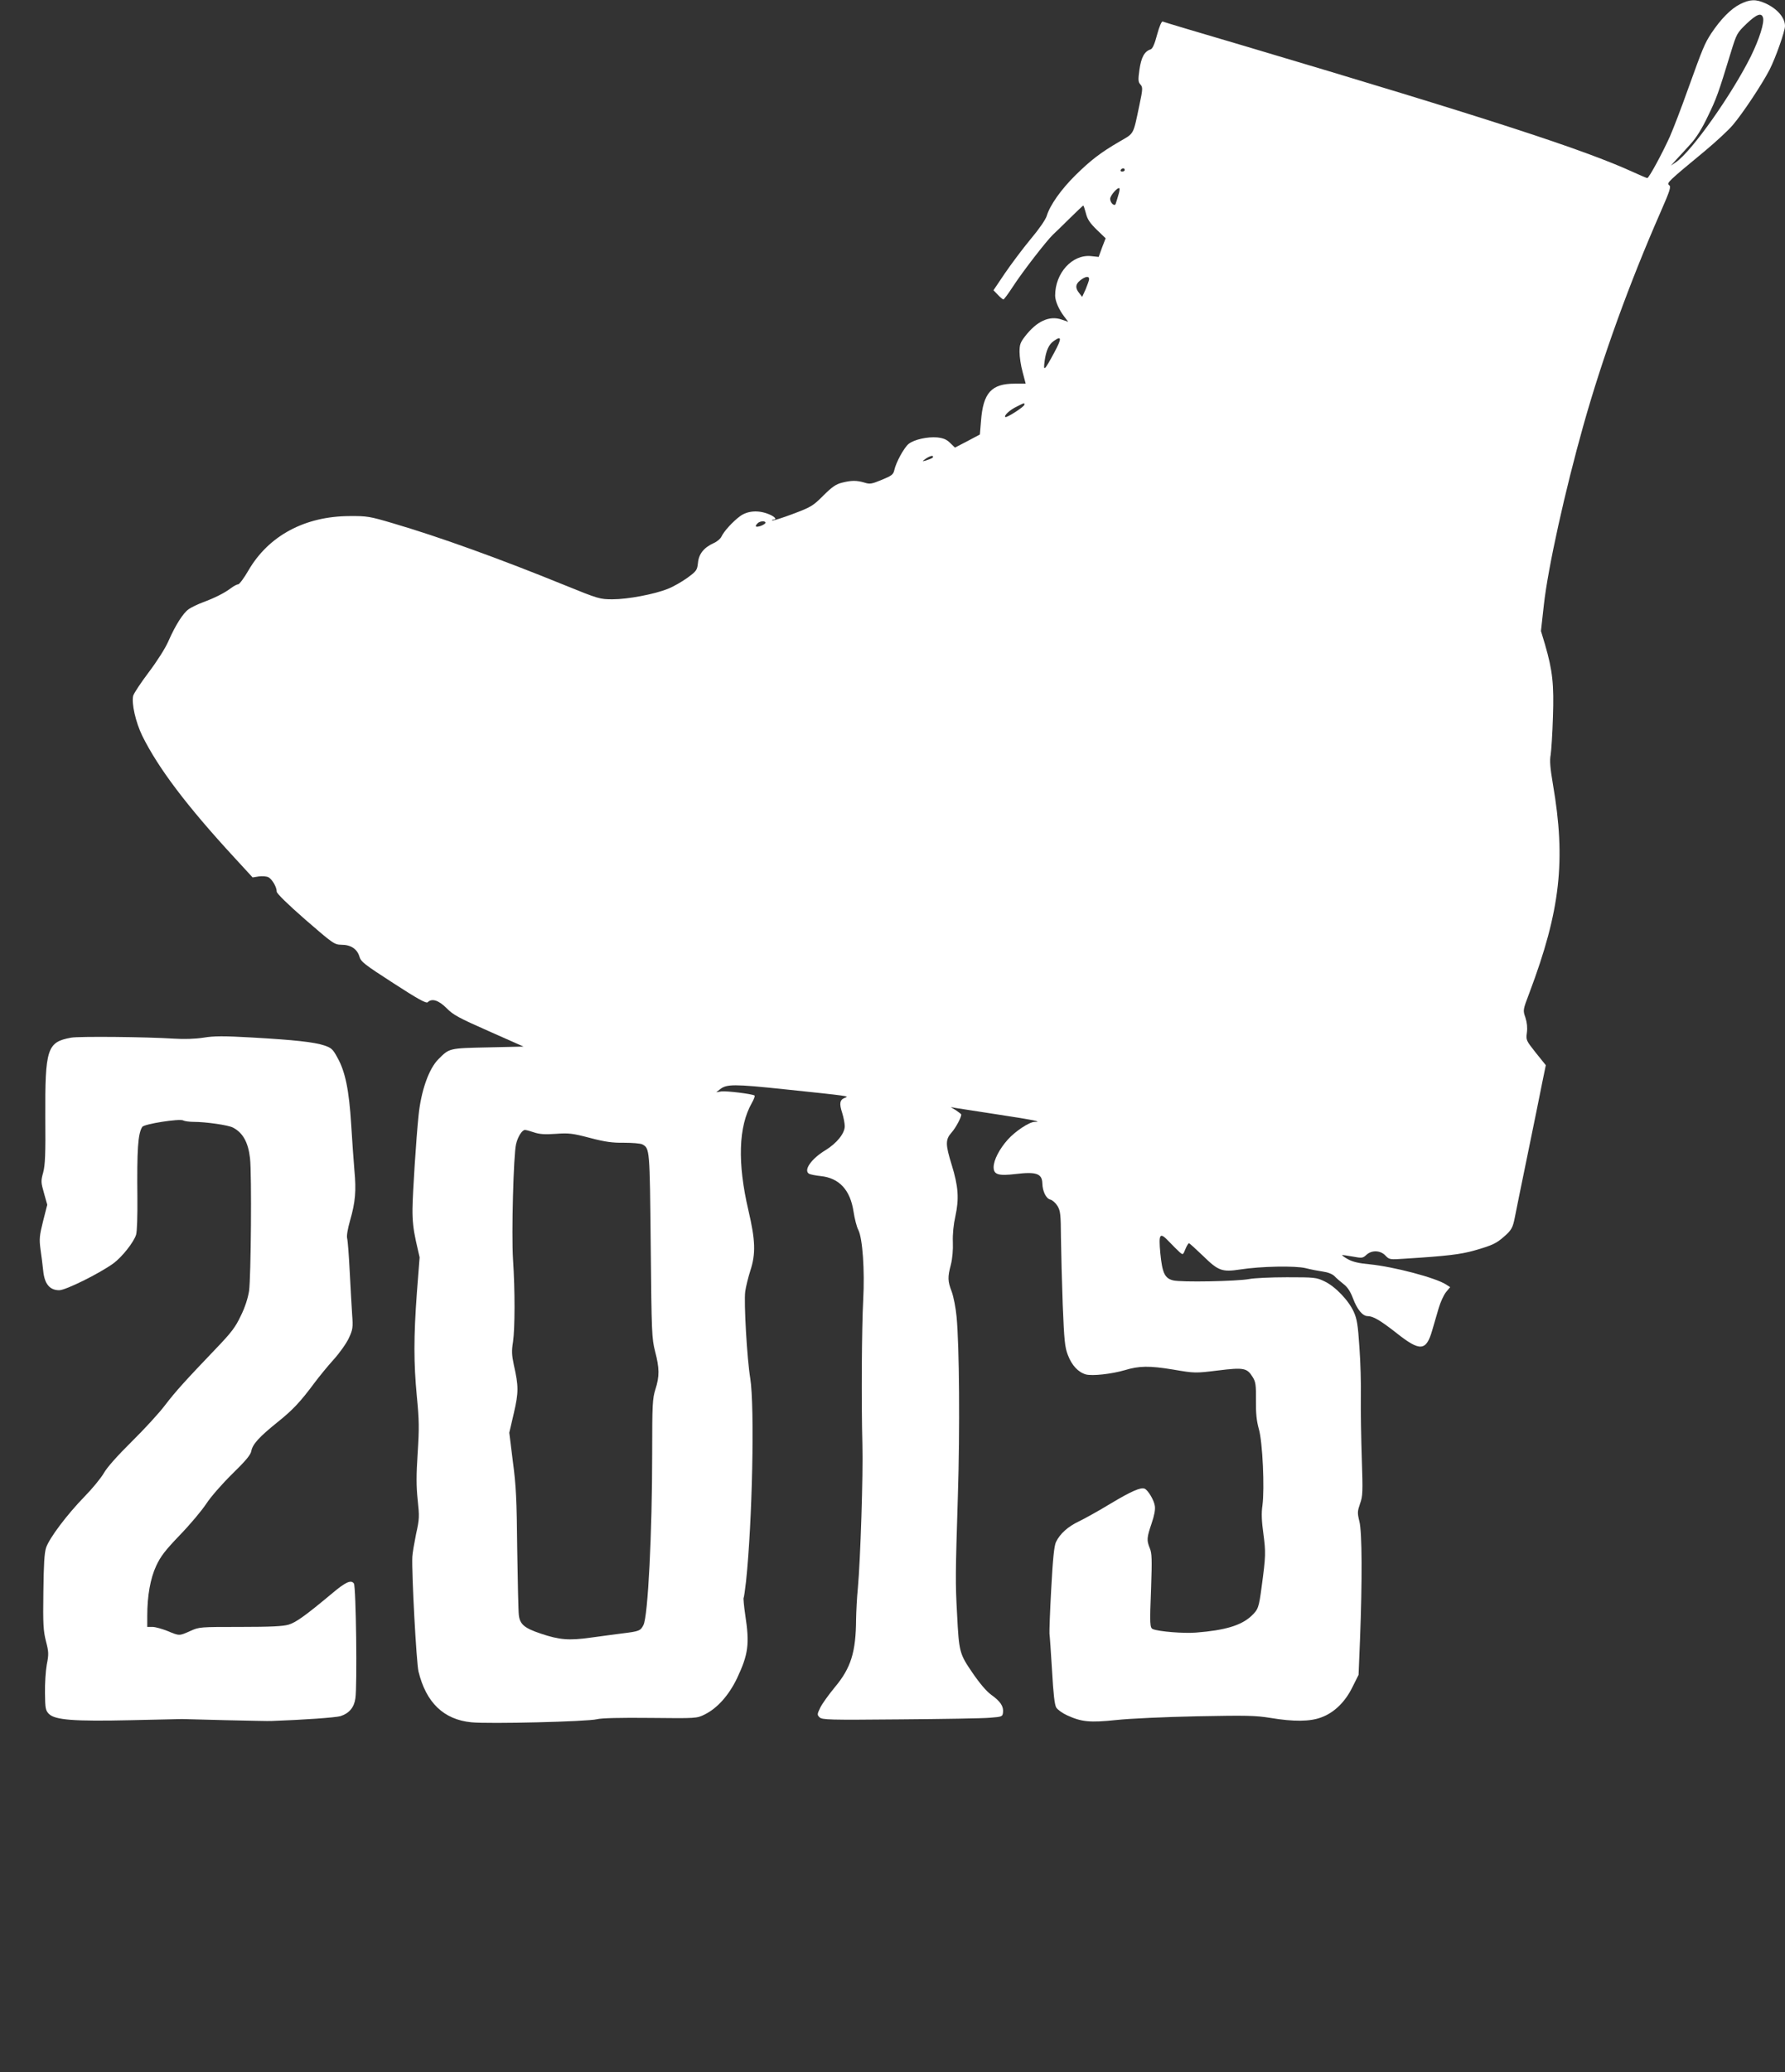 <?xml version="1.0" standalone="no"?>
<!DOCTYPE svg PUBLIC "-//W3C//DTD SVG 20010904//EN"
 "http://www.w3.org/TR/2001/REC-SVG-20010904/DTD/svg10.dtd">
<svg version="1.0" xmlns="http://www.w3.org/2000/svg"
 width="1103pt" height="1280pt" viewBox="0 0 1103 1280"
 preserveAspectRatio="xMidYMid meet">
<rect x="0" y="0" width="1103" height="1280" fill="#333333" stroke="none"/>
<g transform="translate(0,1280) scale(0.1,-0.1)"
fill="#ffffff" stroke="none">
<path d="M10752 12774 c-56 -28 -118 -91 -177 -179 -42 -65 -51 -86 -146 -350
-39 -110 -89 -240 -111 -290 -47 -104 -129 -255 -139 -255 -3 0 -42 16 -85 36
-308 141 -903 334 -2404 780 -272 80 -500 148 -506 151 -6 2 -20 -30 -34 -81
-15 -58 -28 -87 -40 -91 -38 -12 -58 -49 -69 -125 -9 -64 -8 -77 6 -92 15 -17
15 -27 -6 -126 -40 -190 -31 -173 -124 -227 -117 -68 -180 -117 -273 -209 -88
-87 -157 -185 -176 -250 -8 -24 -47 -81 -101 -145 -48 -58 -119 -153 -158
-210 l-70 -104 27 -28 c15 -16 31 -29 34 -29 4 0 30 35 58 78 60 93 210 286
249 323 15 14 63 60 105 102 43 42 79 77 82 77 2 0 9 -21 16 -47 9 -37 24 -60
67 -102 l55 -53 -22 -57 -21 -58 -48 5 c-116 11 -221 -105 -221 -244 0 -33 23
-86 55 -128 l26 -34 -41 14 c-76 26 -154 -10 -227 -105 -28 -36 -33 -51 -33
-95 0 -29 8 -85 19 -124 l19 -72 -68 0 c-143 0 -195 -56 -208 -230 l-7 -84
-77 -41 -77 -40 -30 29 c-22 22 -43 30 -80 34 -60 5 -142 -13 -176 -40 -28
-22 -79 -115 -89 -163 -6 -26 -16 -34 -77 -59 -63 -26 -74 -28 -108 -17 -48
14 -80 14 -139 -1 -36 -9 -61 -26 -114 -79 -64 -64 -75 -71 -189 -114 -67 -25
-124 -43 -127 -40 -3 3 0 5 6 5 26 0 10 19 -28 34 -64 26 -130 21 -176 -12
-45 -33 -101 -94 -116 -127 -6 -13 -27 -31 -48 -40 -61 -28 -92 -67 -97 -122
-5 -45 -9 -51 -65 -92 -33 -24 -87 -55 -120 -68 -84 -34 -249 -65 -343 -65
-78 0 -88 3 -290 85 -405 165 -782 301 -1065 384 -145 43 -162 46 -270 45
-276 -1 -500 -121 -625 -336 -27 -47 -56 -86 -64 -86 -8 0 -28 -11 -45 -24
-40 -30 -100 -60 -173 -87 -32 -12 -71 -31 -87 -42 -35 -25 -82 -99 -125 -197
-19 -44 -70 -124 -122 -193 -49 -65 -92 -130 -96 -145 -11 -47 15 -162 56
-247 99 -200 275 -433 568 -751 l114 -124 38 6 c22 3 48 1 60 -5 23 -13 51
-60 51 -89 0 -11 66 -76 177 -173 172 -149 179 -154 223 -155 58 0 97 -26 111
-73 10 -33 30 -48 211 -165 148 -96 202 -126 211 -117 26 26 68 12 117 -37 40
-41 75 -60 261 -142 l214 -95 -221 -5 c-240 -5 -237 -5 -304 -72 -60 -59 -109
-198 -124 -353 -14 -135 -36 -476 -37 -570 -1 -72 5 -128 21 -201 l23 -101
-17 -219 c-20 -275 -20 -431 0 -642 14 -143 15 -193 5 -347 -9 -139 -9 -204 0
-290 11 -102 11 -118 -10 -211 -11 -55 -22 -118 -23 -140 -5 -99 25 -654 38
-709 47 -193 156 -297 326 -314 107 -11 719 4 777 19 28 7 144 10 330 8 285
-3 286 -3 335 21 79 39 149 118 200 223 70 149 79 211 51 393 -8 54 -12 101
-10 105 3 4 9 50 15 101 39 368 54 1079 26 1255 -20 121 -40 471 -31 536 4 29
18 86 31 127 35 106 32 189 -11 373 -69 294 -62 519 21 665 13 23 21 44 16 46
-16 10 -173 29 -204 25 l-32 -5 23 18 c41 33 87 33 401 0 401 -42 399 -42 372
-52 -33 -12 -37 -35 -18 -93 9 -29 16 -66 16 -83 0 -44 -49 -105 -119 -148
-88 -53 -138 -125 -101 -146 8 -4 41 -11 72 -14 114 -12 182 -86 202 -218 7
-45 20 -97 30 -115 26 -51 40 -248 30 -432 -9 -168 -12 -623 -5 -895 5 -182
-12 -711 -28 -885 -6 -58 -10 -145 -11 -193 -1 -202 -32 -301 -131 -419 -38
-46 -79 -103 -90 -126 -20 -41 -20 -45 -5 -60 15 -16 59 -17 496 -13 263 2
514 6 557 10 76 6 78 7 81 34 4 37 -17 68 -73 108 -29 21 -71 70 -116 136 -81
118 -83 129 -95 363 -11 195 -10 247 5 730 13 407 9 927 -8 1106 -5 55 -19
125 -30 155 -25 65 -26 89 -5 168 9 36 14 91 12 138 -2 49 4 109 16 162 23
107 18 182 -23 315 -39 126 -40 156 -1 200 26 29 60 93 60 111 0 3 -15 14 -32
26 l-33 20 35 -6 c19 -3 138 -21 265 -41 211 -32 269 -44 219 -44 -33 0 -119
-57 -166 -109 -52 -58 -88 -127 -88 -171 0 -46 29 -55 138 -42 126 15 161 2
163 -57 1 -50 23 -95 49 -101 13 -3 33 -21 45 -40 18 -31 20 -53 21 -195 1
-88 6 -275 11 -415 9 -222 13 -262 32 -311 24 -63 63 -105 110 -119 39 -11
159 2 241 26 89 27 152 28 298 4 135 -23 137 -23 277 -6 161 20 181 16 216
-41 18 -29 21 -48 20 -144 -1 -82 4 -127 18 -177 23 -79 36 -367 22 -472 -7
-46 -5 -97 6 -175 15 -115 15 -135 -11 -328 -17 -128 -21 -139 -63 -179 -63
-59 -163 -89 -343 -103 -76 -6 -225 6 -265 21 -20 8 -21 27 -12 256 6 176 5
213 -8 244 -20 49 -19 65 11 153 17 50 24 86 20 109 -5 36 -43 98 -63 106 -24
10 -83 -16 -210 -92 -72 -44 -159 -92 -194 -109 -70 -33 -119 -77 -144 -129
-11 -25 -19 -100 -29 -287 -8 -140 -12 -265 -11 -278 2 -13 9 -116 16 -229 8
-146 16 -212 26 -228 8 -13 38 -35 67 -48 89 -41 141 -46 304 -29 81 9 305 19
497 23 309 6 362 5 455 -10 144 -24 245 -23 314 3 80 29 148 95 193 187 l38
76 9 220 c14 365 13 662 -4 728 -13 53 -12 62 4 109 17 47 18 71 11 278 -4
124 -7 294 -6 376 2 83 -2 224 -9 315 -9 138 -15 173 -35 217 -32 71 -115 157
-181 188 -50 24 -61 25 -232 25 -99 0 -204 -5 -233 -11 -73 -14 -424 -21 -471
-8 -51 13 -66 46 -78 167 -11 122 -4 133 54 72 24 -25 53 -54 64 -64 22 -19
22 -19 37 18 8 20 18 36 22 36 4 0 43 -36 88 -79 93 -91 116 -100 228 -83 127
20 343 24 406 8 31 -8 78 -17 106 -21 30 -4 58 -15 71 -28 11 -12 37 -34 56
-49 24 -18 42 -45 58 -87 26 -70 60 -111 91 -111 34 0 78 -26 179 -105 145
-115 183 -112 220 17 11 37 29 99 40 137 11 38 32 83 46 100 l25 30 -25 16
c-64 42 -323 110 -472 125 -66 6 -105 15 -134 31 -22 12 -38 24 -37 26 2 1 31
-3 65 -9 58 -11 63 -10 85 10 33 31 87 29 118 -4 24 -25 26 -26 124 -19 254
16 341 26 428 51 108 31 134 43 182 86 44 38 53 54 65 115 5 27 41 203 80 393
39 190 80 391 91 448 l21 102 -62 77 c-60 76 -61 78 -55 124 4 31 1 62 -9 93
-16 46 -16 46 25 154 191 507 226 817 145 1287 -17 101 -21 147 -14 182 4 27
11 131 14 233 7 202 -2 287 -49 449 l-25 83 18 162 c26 232 130 702 245 1111
118 419 283 874 474 1310 61 139 68 162 55 171 -17 13 -8 22 222 212 67 56
144 127 171 159 61 71 183 255 228 343 38 75 95 237 95 269 0 52 -48 107 -120
140 -60 27 -96 26 -158 -5z m142 -82 c10 -30 -22 -132 -75 -240 -117 -235
-365 -587 -463 -654 l-31 -21 35 39 c20 21 59 64 87 95 34 37 70 94 106 170
54 111 65 142 142 394 36 117 38 121 97 178 61 58 92 71 102 39z m-3944 -942
c0 -5 -7 -10 -16 -10 -8 0 -12 5 -9 10 3 6 10 10 16 10 5 0 9 -4 9 -10z m-40
-157 c-6 -21 -13 -44 -16 -52 -6 -19 -34 5 -34 31 0 20 47 74 57 65 3 -3 0
-23 -7 -44z m-180 -517 c0 -7 -10 -35 -21 -62 l-22 -48 -18 23 c-26 32 -24 56
7 80 31 24 54 27 54 7z m-215 -453 c-62 -115 -69 -121 -60 -53 9 64 26 103 57
124 49 35 50 16 3 -71z m-185 -323 c0 -12 -110 -83 -118 -76 -9 10 28 44 72
65 48 24 46 24 46 11z m-571 -330 c-8 -4 -25 -11 -39 -15 -24 -6 -23 -5 4 14
17 11 34 17 39 14 5 -3 3 -9 -4 -13z m-1029 -399 c0 -5 -13 -14 -30 -20 -31
-10 -39 -4 -18 17 14 14 48 16 48 3z m-1430 -3766 c32 -11 66 -14 134 -9 81 6
104 3 211 -25 95 -25 140 -31 212 -30 50 0 100 -4 112 -10 46 -25 46 -26 52
-626 5 -542 7 -574 27 -653 27 -103 28 -153 2 -234 -18 -57 -20 -92 -20 -393
0 -492 -26 -1010 -54 -1063 -18 -36 -26 -39 -131 -52 -44 -6 -132 -17 -195
-26 -135 -19 -193 -14 -309 25 -101 34 -128 57 -135 114 -3 23 -7 206 -10 407
-3 305 -7 394 -27 542 l-22 178 28 120 c30 130 30 166 0 299 -13 61 -14 87 -5
142 12 83 13 315 0 509 -10 159 3 649 19 713 11 46 37 87 55 87 7 0 33 -7 56
-15z"/>
<path d="M439 6390 c-148 -27 -161 -67 -159 -493 2 -226 -1 -293 -13 -339 -15
-54 -14 -62 5 -129 l20 -71 -26 -102 c-22 -89 -24 -109 -16 -171 6 -38 13 -99
17 -135 8 -81 40 -120 99 -120 40 0 248 103 335 166 53 39 126 131 140 177 6
18 9 120 8 227 -3 299 3 396 30 439 12 18 228 52 253 40 9 -5 38 -9 65 -9 76
0 213 -20 242 -35 62 -32 95 -92 106 -190 11 -98 6 -735 -6 -820 -7 -44 -25
-101 -51 -153 -33 -70 -58 -103 -151 -200 -196 -205 -251 -266 -317 -352 -35
-47 -128 -148 -206 -225 -89 -88 -153 -160 -172 -194 -17 -30 -70 -95 -119
-145 -110 -113 -218 -257 -238 -316 -11 -33 -15 -105 -17 -275 -3 -199 0 -240
16 -303 17 -66 18 -80 5 -145 -7 -40 -12 -119 -11 -176 1 -95 4 -107 24 -128
38 -38 154 -47 508 -39 168 4 310 7 315 7 6 0 127 -3 270 -7 143 -3 269 -6
280 -5 202 7 398 21 429 30 53 17 84 53 92 109 12 78 4 689 -9 710 -17 25 -51
10 -135 -61 -162 -135 -222 -179 -269 -193 -34 -10 -111 -14 -298 -14 -248 0
-254 0 -309 -25 -69 -31 -67 -31 -141 0 -33 13 -75 25 -92 25 l-33 0 0 68 c0
125 19 231 55 309 28 60 55 95 147 191 62 64 135 151 162 192 28 43 97 122
161 185 83 81 114 118 118 142 8 42 49 87 162 178 94 75 141 125 230 245 27
36 79 100 117 142 38 42 80 102 94 133 24 52 26 65 20 144 -3 47 -10 167 -15
266 -5 99 -12 192 -16 206 -4 15 4 60 18 109 33 114 39 185 27 310 -5 58 -14
186 -20 285 -13 209 -36 324 -84 410 -29 54 -38 62 -82 77 -65 21 -183 34
-446 49 -176 10 -234 10 -301 -1 -53 -8 -119 -10 -182 -6 -172 11 -588 15
-636 6z"/>
</g>
</svg>
